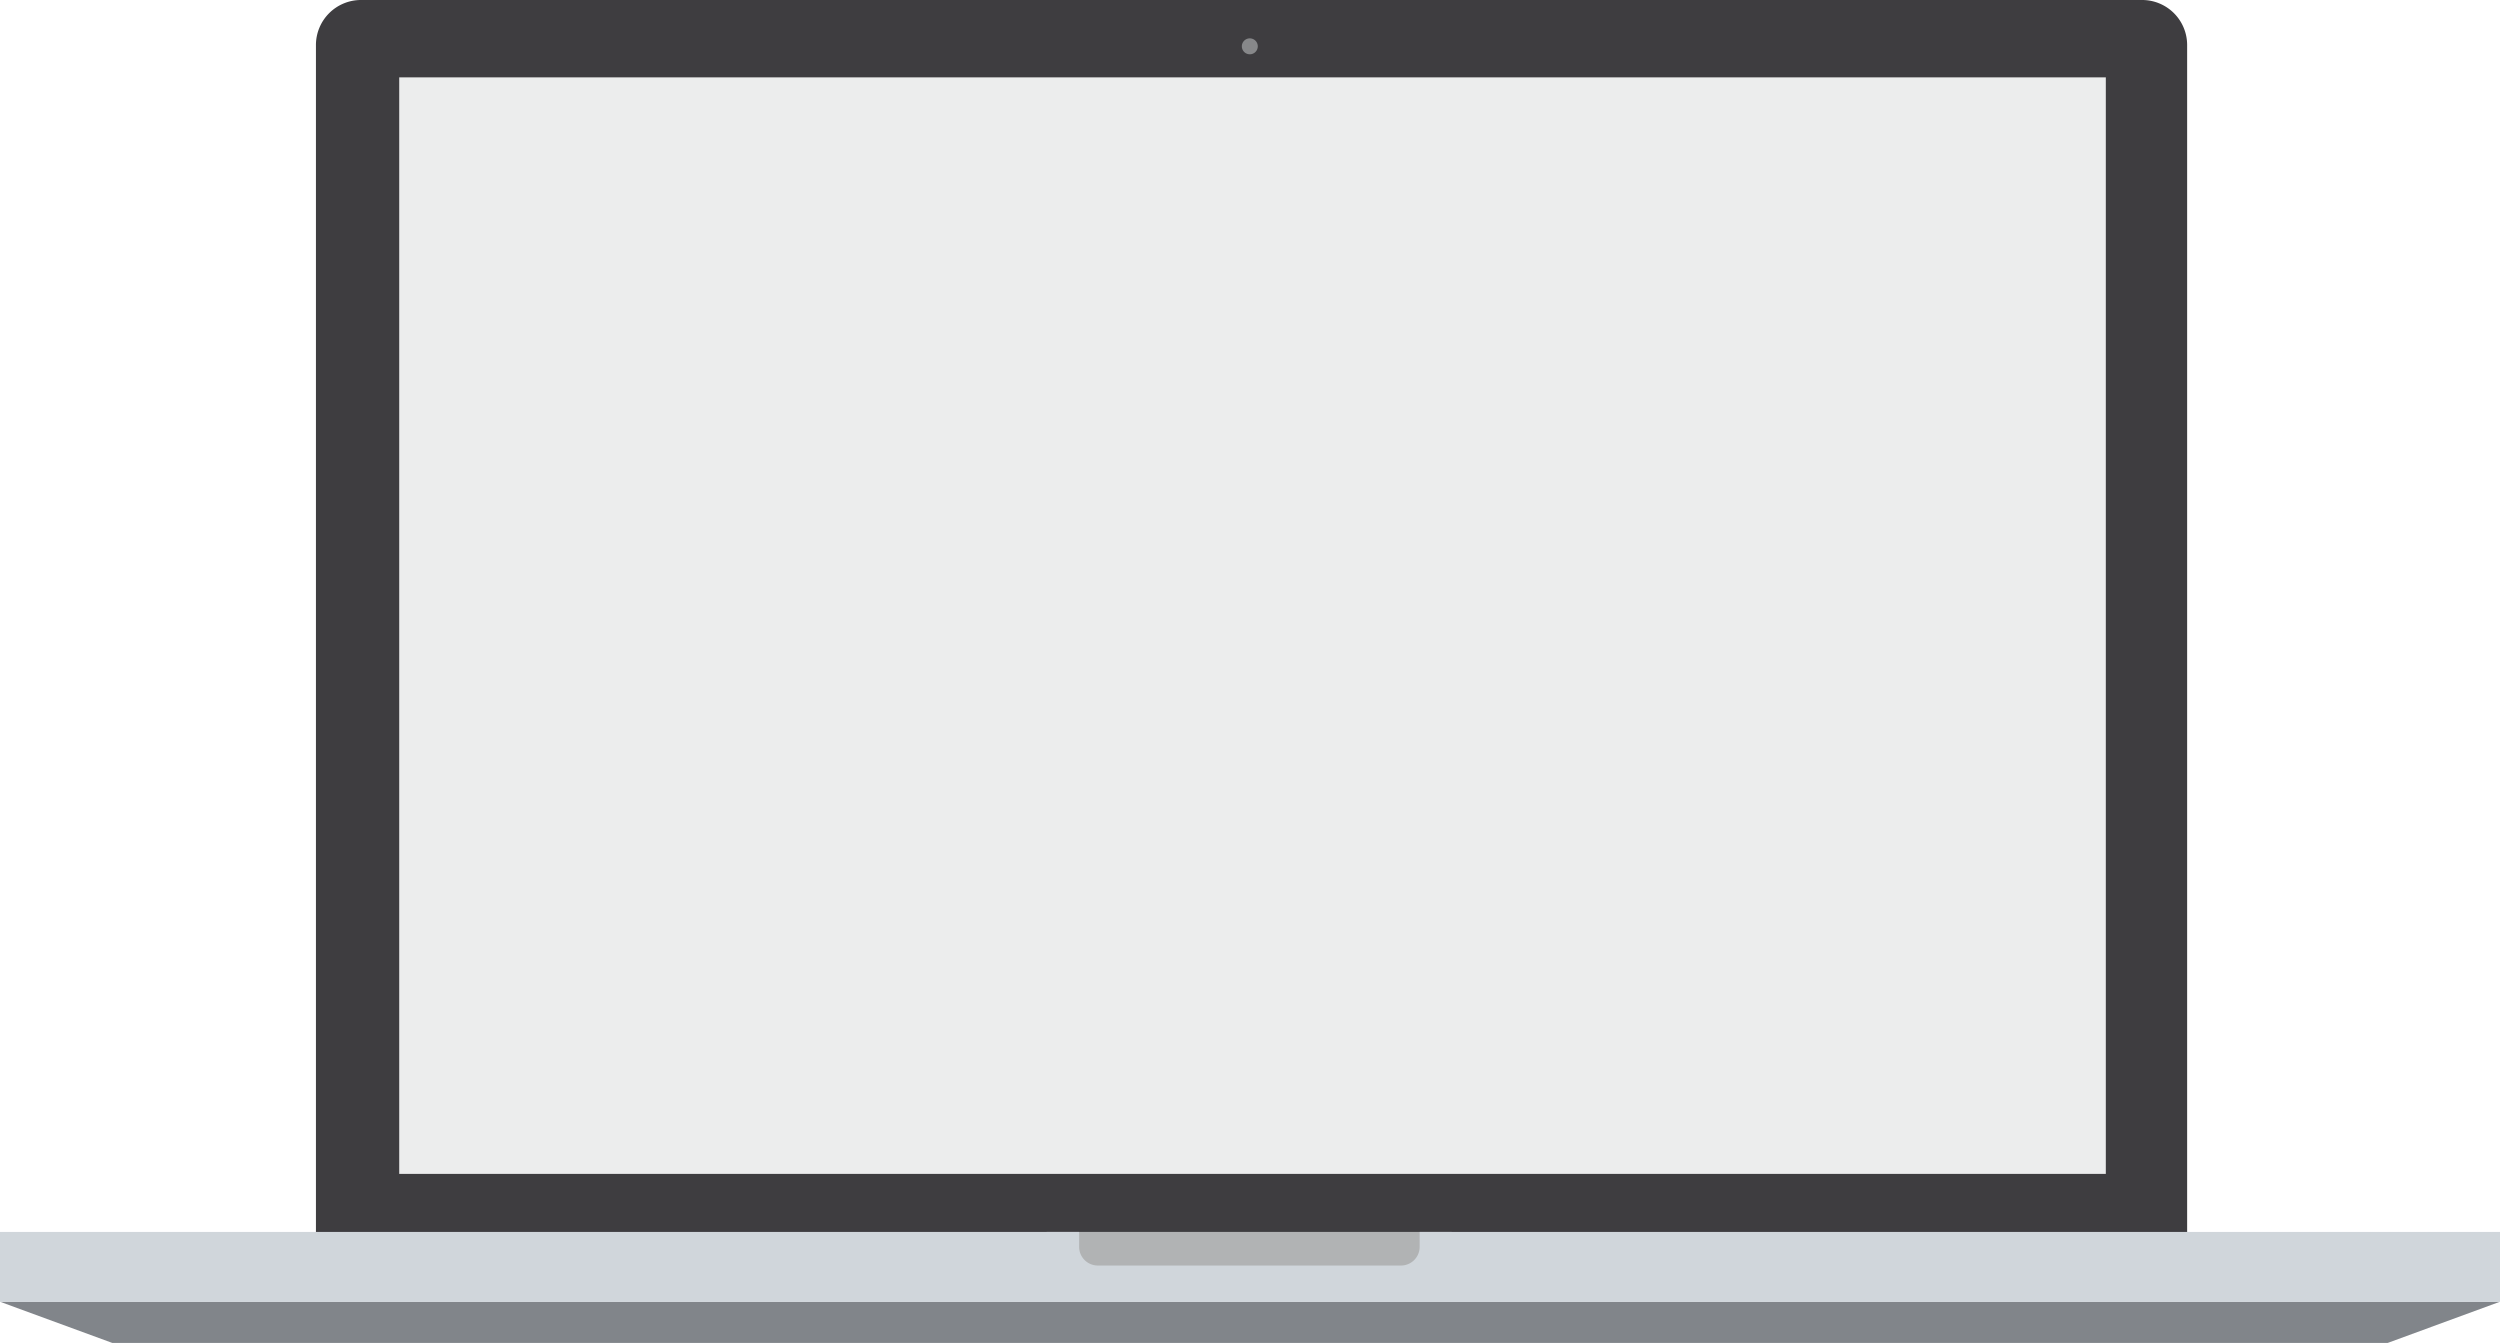 <svg xmlns="http://www.w3.org/2000/svg" viewBox="0 0 536.42 288.15"><defs><style>.cls-1{fill:#3e3d40;}.cls-2{fill:#eceded;}.cls-3{fill:#81858a;}.cls-4{fill:#87888a;}.cls-5{fill:#b1b3b4;}.cls-6{fill:#d0d6db;}</style></defs><g id="Layer_2" data-name="Layer 2"><g id="Ebene_1" data-name="Ebene 1"><path class="cls-1" d="M459.66,0H77.43a9.67,9.67,0,0,0-9.64,9.63V264.37h401.5V9.63A9.66,9.66,0,0,0,459.66,0Z"/><rect class="cls-2" x="85.66" y="16.6" width="366.18" height="235.28"/><polygon class="cls-3" points="512.32 288.15 24.09 288.15 0 279.31 536.41 279.31 512.32 288.15"/><path class="cls-4" d="M269.88,9.94a1.71,1.71,0,1,1-1.71-1.71A1.71,1.71,0,0,1,269.88,9.94Z"/><rect class="cls-5" x="224.58" y="264.33" width="86.93" height="8.83"/><path class="cls-6" d="M304.61,264.33v3.21a4,4,0,0,1-4,4H235.55a4,4,0,0,1-4-4v-3.21H0v15H536.42v-15Z"/></g></g></svg>